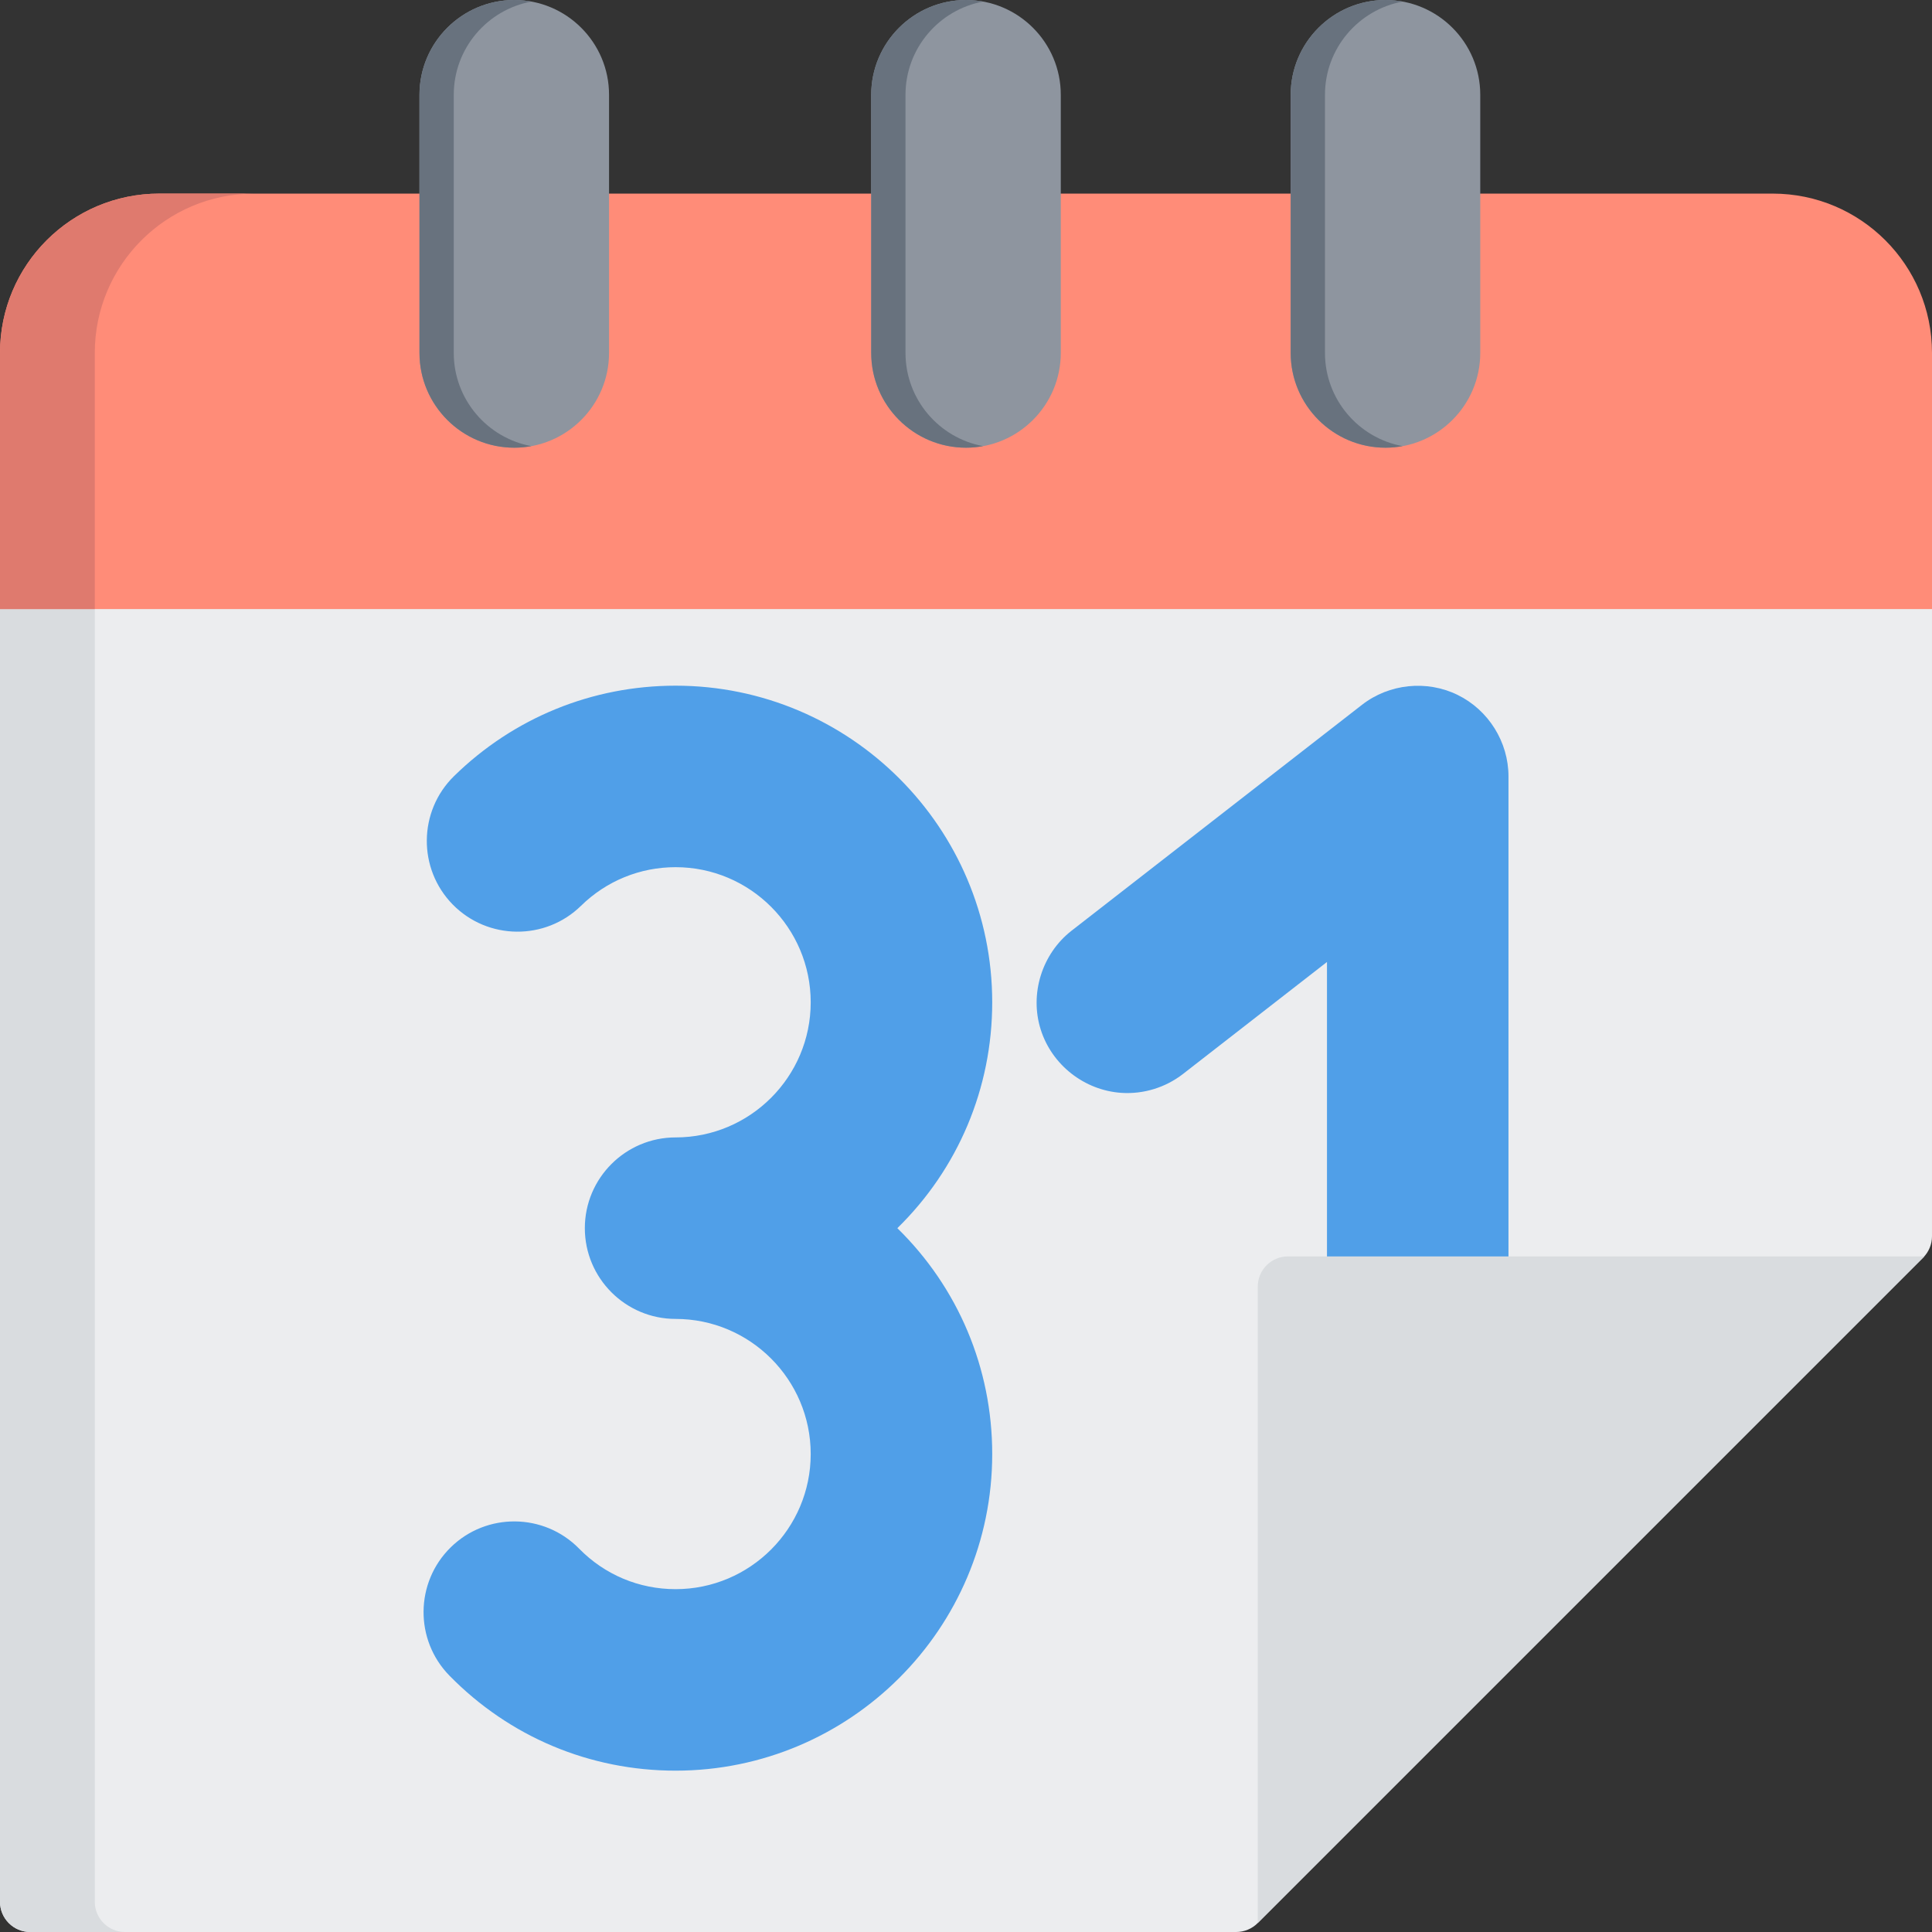 <?xml version="1.0" encoding="iso-8859-1"?>
<!-- Generator: Adobe Illustrator 19.0.0, SVG Export Plug-In . SVG Version: 6.00 Build 0)  -->
<svg version="1.1" id="Layer_1" xmlns="http://www.w3.org/2000/svg" xmlns:xlink="http://www.w3.org/1999/xlink" x="0px" y="0px"
	 viewBox="0 0 512 512" style="enable-background:new 0 0 512 512;" xml:space="preserve">
<rect x="0" y="0" width="512" height="512" fill="#333333" stroke="none"/>
<path style="fill:#ECEDEF;" d="M0,136.284v367.699C0,508.411,3.589,512,8.017,512h319.599c2.126,0,4.165-0.844,5.668-2.348
	l176.367-176.367c1.504-1.503,2.348-3.542,2.348-5.668V136.284H0z"/>
<path style="fill:#D9DCDF;" d="M25.119,503.983V136.284H0v367.699C0,508.411,3.589,512,8.017,512h25.119
	C28.708,512,25.119,508.411,25.119,503.983z"/>
<path style="fill:#FF8C78;" d="M469.779,51.307H42.221C18.903,51.307,0,70.21,0,93.528v67.875h512V93.528
	C512,70.21,493.097,51.307,469.779,51.307z"/>
<path style="fill:#DF7A6E;" d="M67.34,51.307H42.221C18.903,51.307,0,70.21,0,93.528v67.875h25.119V93.528
	C25.119,70.21,44.022,51.307,67.34,51.307z"/>
<g>
	<path style="fill:#8E959F;" d="M136.284,0c-13.851,0-25.119,11.268-25.119,25.119v68.409c0,13.851,11.268,25.119,25.119,25.119
		c13.851,0,25.119-11.268,25.119-25.119V25.119C161.403,11.268,150.135,0,136.284,0z"/>
	<path style="fill:#8E959F;" d="M256,0c-13.851,0-25.119,11.268-25.119,25.119v68.409c0,13.851,11.268,25.119,25.119,25.119
		c13.851,0,25.119-11.268,25.119-25.119V25.119C281.119,11.268,269.851,0,256,0z"/>
	<path style="fill:#8E959F;" d="M367.165,0c-13.851,0-25.119,11.268-25.119,25.119v68.409c0,13.851,11.268,25.119,25.119,25.119
		c13.851,0,25.119-11.268,25.119-25.119V25.119C392.284,11.268,381.016,0,367.165,0z"/>
</g>
<g>
	<path style="fill:#68727E;" d="M120.251,93.528V25.119c0-12.299,8.888-22.555,20.576-24.7C139.352,0.149,137.836,0,136.284,0
		c-13.851,0-25.119,11.268-25.119,25.119v68.409c0,13.851,11.268,25.119,25.119,25.119c1.552,0,3.068-0.149,4.543-0.419
		C129.138,116.083,120.251,105.827,120.251,93.528z"/>
	<path style="fill:#68727E;" d="M239.967,93.528V25.119c0-12.299,8.888-22.555,20.576-24.7C259.068,0.149,257.552,0,256,0
		c-13.851,0-25.119,11.268-25.119,25.119v68.409c0,13.851,11.268,25.119,25.119,25.119c1.552,0,3.068-0.149,4.543-0.419
		C248.854,116.083,239.967,105.827,239.967,93.528z"/>
	<path style="fill:#68727E;" d="M351.132,93.528V25.119c0-12.299,8.888-22.555,20.576-24.7C370.233,0.149,368.717,0,367.165,0
		c-13.851,0-25.119,11.268-25.119,25.119v68.409c0,13.851,11.268,25.119,25.119,25.119c1.552,0,3.068-0.149,4.543-0.419
		C360.019,116.083,351.132,105.827,351.132,93.528z"/>
</g>
<g>
	<path style="fill:#509FE8;" d="M179.039,181.712c-22.091,0-42.946,8.514-58.725,23.974c-9.47,9.281-9.625,24.539-0.345,34.011
		c9.282,9.47,24.539,9.624,34.01,0.345c6.732-6.597,15.633-10.23,25.059-10.23c19.745,0,35.808,16.063,35.808,35.808
		c0,19.745-16.063,35.808-35.808,35.808c-13.262,0-24.05,10.788-24.05,24.05s10.788,24.05,24.05,24.05
		c19.745,0,35.808,16.063,35.808,35.808c0,19.745-16.063,35.808-35.808,35.808c-9.701,0-18.784-3.816-25.576-10.747
		c-9.282-9.469-24.539-9.623-34.01-0.342c-9.47,9.282-9.623,24.54-0.342,34.01c15.914,16.237,37.196,25.179,59.93,25.179
		c46.267,0,83.908-37.641,83.908-83.908c0-22.786-9.059-44.125-25.141-59.858c16.083-15.733,25.141-37.072,25.141-59.858
		C262.947,219.353,225.306,181.712,179.039,181.712z"/>
	<path style="fill:#509FE8;" d="M386.28,184.158c-8.19-4.004-18.133-2.976-25.331,2.621l-76.96,59.858
		c-7.837,6.095-11.186,16.724-8.187,26.21c2.97,9.392,11.594,16.133,21.411,16.775c5.845,0.383,11.684-1.423,16.305-5.017
		l38.146-29.668v180.638c0,4.427,3.589,8.017,8.017,8.017h32.067c4.427,0,8.017-3.589,8.017-8.017V205.762
		C399.764,196.644,394.472,188.164,386.28,184.158z"/>
</g>
<path style="fill:#D9DCDF;" d="M509.931,332.96H341.333c-4.427,0-8.017,3.589-8.017,8.017V509.62l176.628-176.627
	C509.935,332.969,509.94,332.983,509.931,332.96z"/>
<g>
</g>
<g>
</g>
<g>
</g>
<g>
</g>
<g>
</g>
<g>
</g>
<g>
</g>
<g>
</g>
<g>
</g>
<g>
</g>
<g>
</g>
<g>
</g>
<g>
</g>
<g>
</g>
<g>
</g>
</svg>
